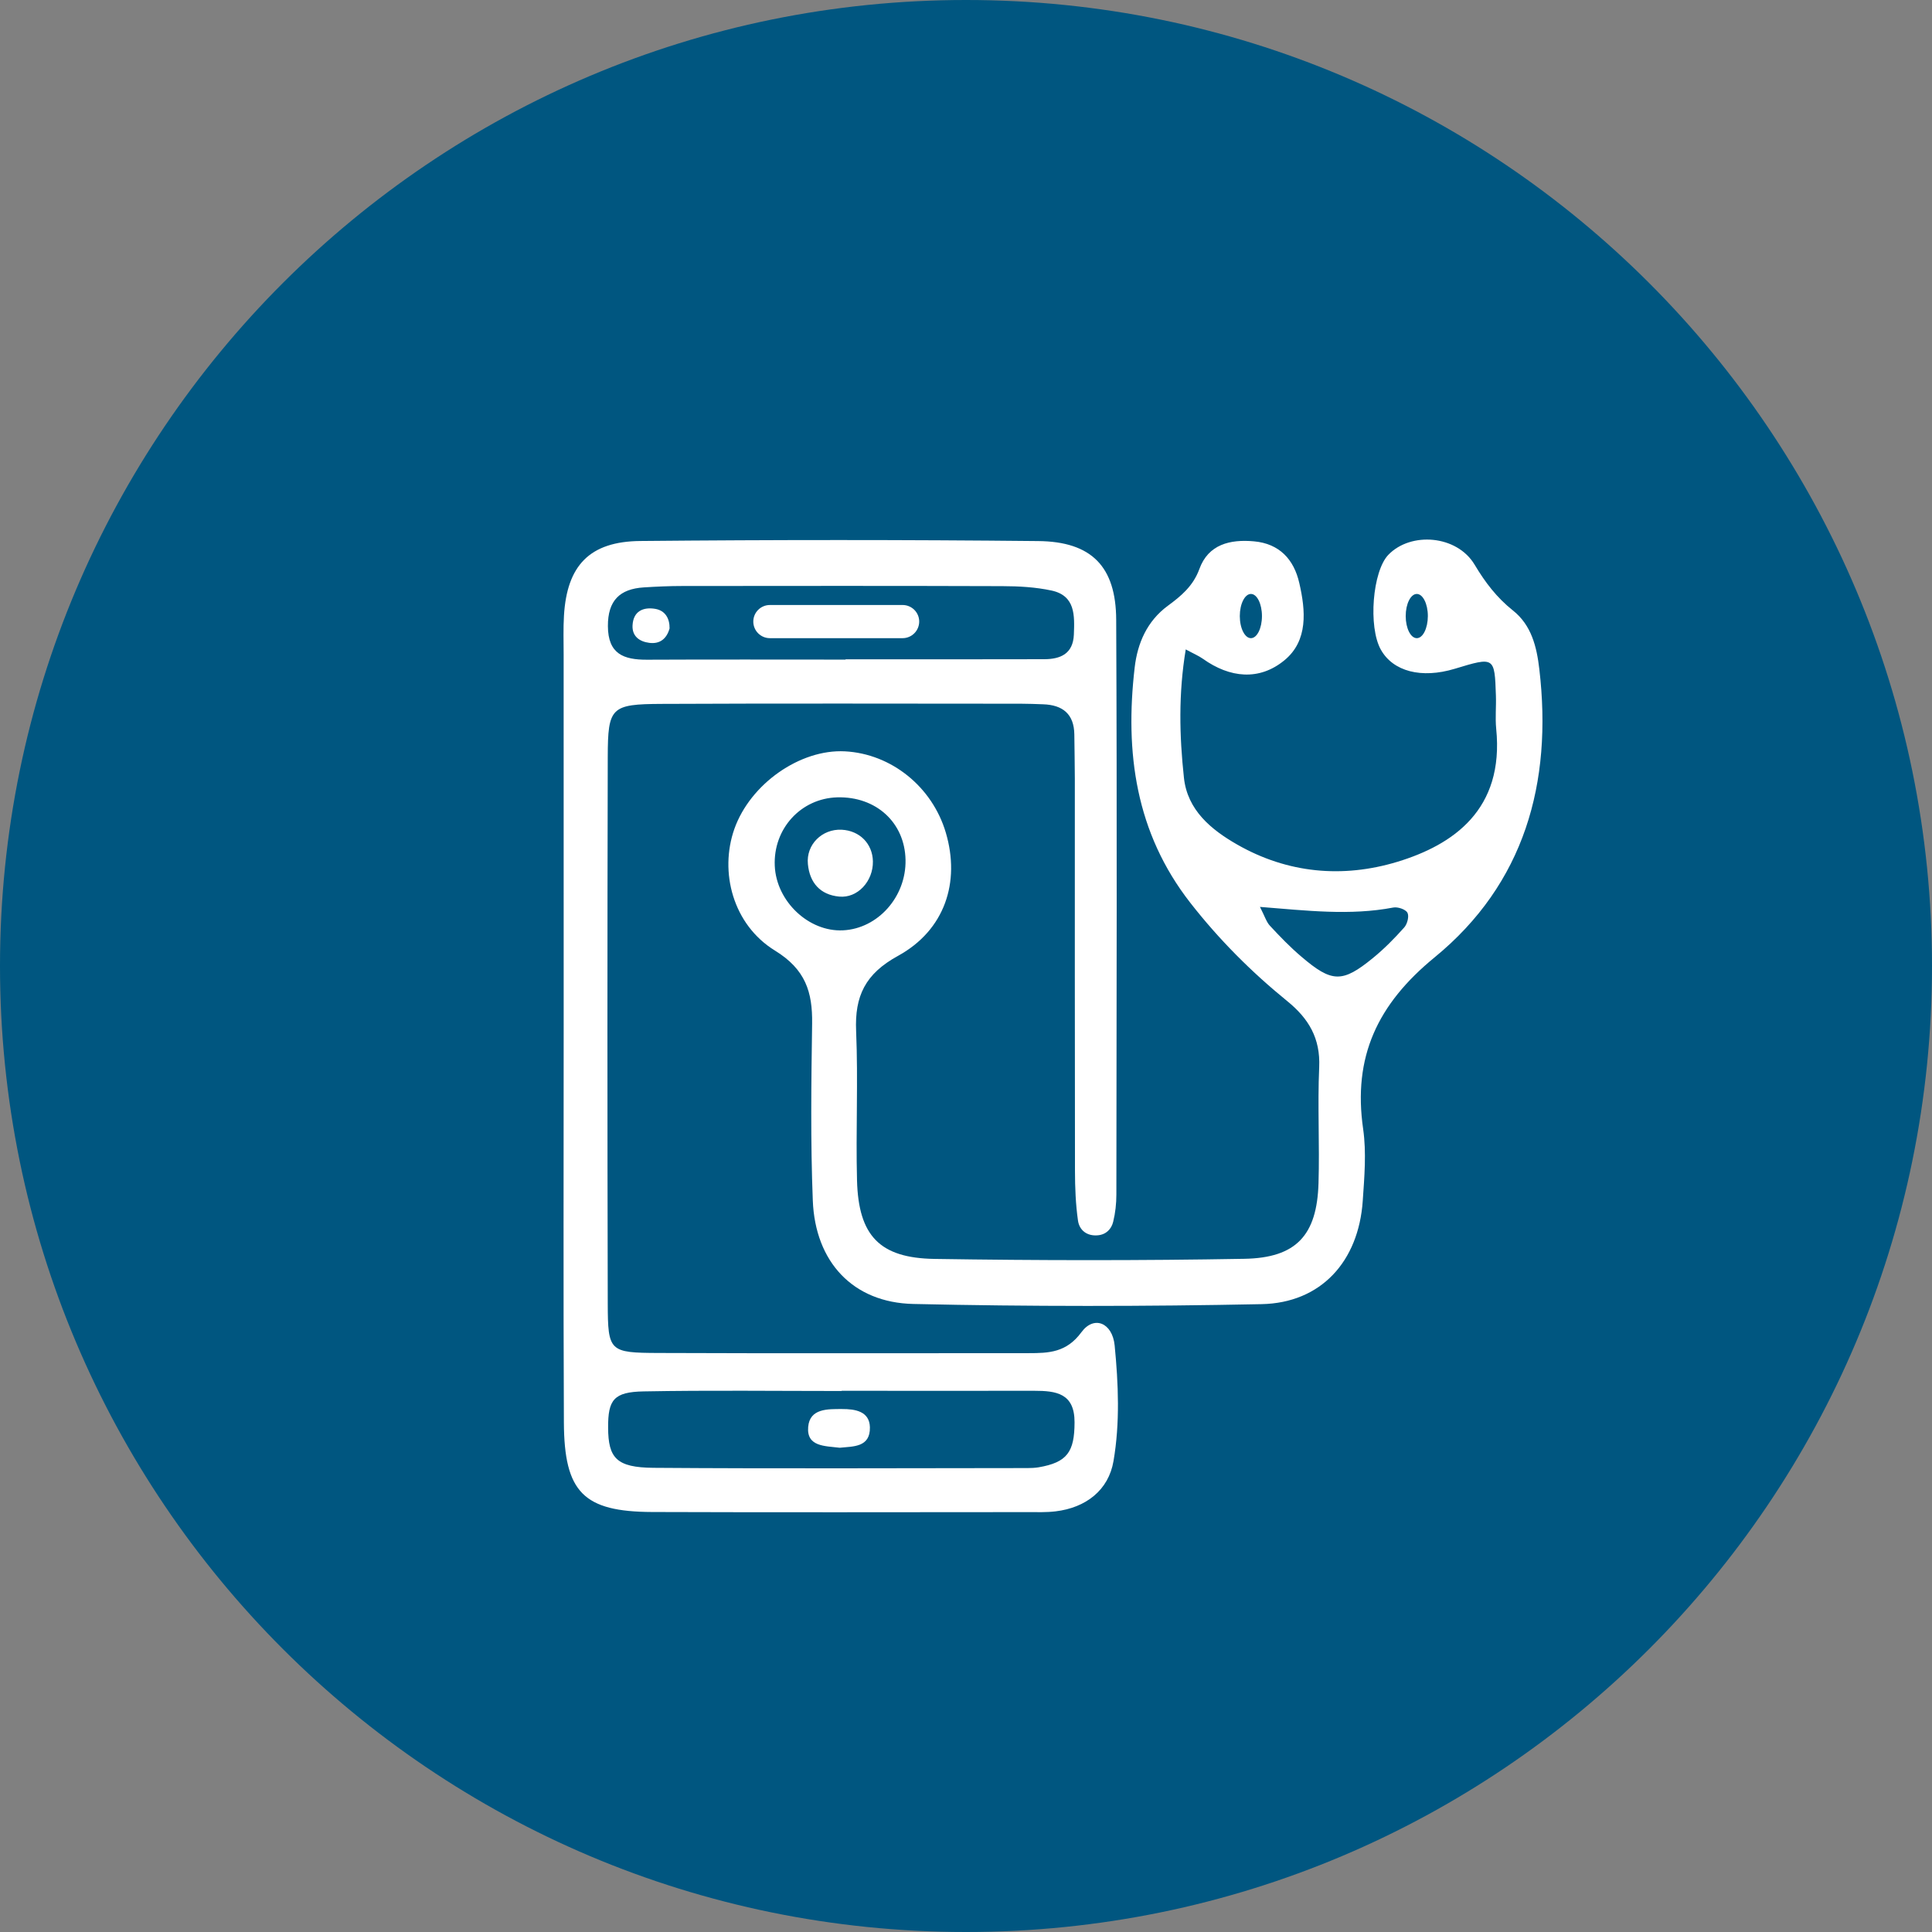<?xml version="1.0" encoding="utf-8"?>
<!-- Generator: Adobe Illustrator 15.0.0, SVG Export Plug-In . SVG Version: 6.00 Build 0)  -->
<!DOCTYPE svg PUBLIC "-//W3C//DTD SVG 1.1//EN" "http://www.w3.org/Graphics/SVG/1.1/DTD/svg11.dtd">
<svg version="1.1" id="Layer_1" xmlns="http://www.w3.org/2000/svg" xmlns:xlink="http://www.w3.org/1999/xlink" x="0px" y="0px"
	 width="54px" height="54px" viewBox="0 0 54 54" enable-background="new 0 0 54 54" xml:space="preserve">
<rect x="0" y="0" width="54" height="54" fill="#808080" stroke="none"/>
<g>
	<defs>
		<rect id="SVGID_1_" width="54" height="54"/>
	</defs>
	<clipPath id="SVGID_2_">
		<use xlink:href="#SVGID_1_"  overflow="visible"/>
	</clipPath>
	<path clip-path="url(#SVGID_2_)" fill="#005680" d="M54,27c0,14.912-12.088,27-27,27C12.089,54,0,41.912,0,27S12.089,0,27,0
		C41.912,0,54,12.088,54,27"/>
	<path clip-path="url(#SVGID_2_)" fill="#FFFFFF" d="M15.755,28.636c-0.001-3.449-0.001-6.898-0.001-10.347
		c0-0.361-0.013-0.722,0.009-1.082c0.083-1.399,0.715-2.074,2.137-2.086c3.706-0.035,7.413-0.036,11.119,0.002
		c1.489,0.014,2.173,0.711,2.179,2.202c0.025,5.353,0.011,10.707,0.005,16.061c0,0.255-0.028,0.515-0.089,0.762
		c-0.049,0.204-0.196,0.358-0.429,0.379c-0.305,0.028-0.516-0.142-0.555-0.411c-0.065-0.456-0.083-0.921-0.084-1.383
		c-0.007-3.654-0.003-7.31-0.004-10.965c0-0.412-0.011-0.823-0.014-1.235c-0.006-0.576-0.325-0.83-0.873-0.848
		c-0.205-0.007-0.411-0.016-0.617-0.016c-3.345-0.001-6.691-0.011-10.038,0.005c-1.422,0.007-1.509,0.09-1.513,1.476
		c-0.012,5.097-0.012,10.192,0,15.289c0.004,1.335,0.046,1.372,1.415,1.377c3.449,0.014,6.898,0.005,10.348,0.005
		c0.566,0,1.059-0.017,1.476-0.585c0.35-0.478,0.865-0.266,0.929,0.368c0.105,1.075,0.151,2.165-0.032,3.233
		c-0.138,0.813-0.771,1.305-1.621,1.406c-0.256,0.031-0.515,0.021-0.771,0.021c-3.501,0.001-7.001,0.01-10.502-0.003
		c-1.919-0.008-2.459-0.55-2.468-2.506C15.744,36.049,15.755,32.342,15.755,28.636 M23.525,38.873v0.006
		c-1.846,0-3.693-0.023-5.537,0.011c-0.833,0.016-0.995,0.233-0.991,1.014c0.004,0.851,0.234,1.113,1.266,1.122
		c3.486,0.026,6.973,0.009,10.458,0.007c0.102,0,0.206-0.005,0.307-0.021c0.801-0.137,1.004-0.431,1.006-1.255
		c0.003-0.817-0.516-0.884-1.127-0.884C27.113,38.876,25.319,38.873,23.525,38.873 M23.634,18.436v-0.009
		c1.851,0,3.701,0.004,5.551-0.002c0.456-0.001,0.808-0.15,0.83-0.69c0.02-0.529,0.045-1.084-0.623-1.229
		c-0.447-0.096-0.916-0.122-1.375-0.123c-2.982-0.01-5.963-0.007-8.945-0.004c-0.359,0-0.719,0.016-1.078,0.039
		c-0.671,0.043-1.006,0.367-1.003,1.082c0.003,0.782,0.443,0.941,1.091,0.939C19.934,18.43,21.784,18.436,23.634,18.436"/>
	<path clip-path="url(#SVGID_2_)" fill="#FFFFFF" d="M23.471,40.465c-0.417-0.051-0.931-0.027-0.882-0.585
		c0.046-0.517,0.548-0.496,0.947-0.497c0.364-0.001,0.767,0.061,0.778,0.509C24.326,40.462,23.839,40.425,23.471,40.465"/>
	<path clip-path="url(#SVGID_2_)" fill="#FFFFFF" d="M25.228,17.837h-3.709c-0.256,0-0.464-0.207-0.464-0.464
		c0-0.256,0.208-0.463,0.464-0.463h3.709c0.256,0,0.464,0.207,0.464,0.463C25.691,17.63,25.483,17.837,25.228,17.837"/>
	<path clip-path="url(#SVGID_2_)" fill="#FFFFFF" d="M18.715,17.564c-0.084,0.301-0.282,0.441-0.566,0.404
		c-0.271-0.034-0.486-0.181-0.469-0.491c0.021-0.396,0.3-0.516,0.635-0.459C18.598,17.066,18.719,17.293,18.715,17.564"/>
	<path clip-path="url(#SVGID_2_)" fill="#FFFFFF" d="M24.398,24.075c0.01,0.557-0.43,1.035-0.942,0.985
		c-0.535-0.05-0.825-0.391-0.875-0.906c-0.055-0.548,0.398-0.99,0.944-0.963C24.028,23.217,24.388,23.581,24.398,24.075"/>
	<path clip-path="url(#SVGID_2_)" fill="#FFFFFF" d="M43.025,18.707c-0.073-0.633-0.221-1.234-0.738-1.644
		c-0.451-0.359-0.773-0.781-1.071-1.28c-0.495-0.829-1.784-0.927-2.411-0.276c-0.444,0.46-0.566,2.013-0.211,2.649
		c0.342,0.613,1.136,0.818,2.068,0.536c1.111-0.337,1.113-0.337,1.149,0.749c0.011,0.308-0.022,0.621,0.008,0.926
		c0.23,2.269-1.209,3.248-2.76,3.72c-1.533,0.465-3.074,0.323-4.483-0.484c-0.722-0.413-1.389-0.959-1.485-1.867
		c-0.126-1.168-0.155-2.343,0.051-3.585c0.225,0.122,0.36,0.178,0.478,0.261c0.754,0.538,1.576,0.622,2.28,0.043
		c0.667-0.548,0.594-1.39,0.415-2.162c-0.149-0.654-0.553-1.1-1.269-1.163c-0.666-0.06-1.272,0.085-1.522,0.771
		c-0.174,0.478-0.509,0.756-0.883,1.031c-0.58,0.427-0.847,1.044-0.926,1.721c-0.277,2.377,0.024,4.62,1.556,6.582
		c0.798,1.022,1.705,1.931,2.705,2.744c0.605,0.491,0.931,1.042,0.896,1.847c-0.048,1.08,0.014,2.164-0.019,3.244
		c-0.043,1.453-0.619,2.09-2.078,2.114c-2.883,0.051-5.769,0.048-8.652,0.003c-1.543-0.023-2.128-0.653-2.169-2.195
		c-0.036-1.39,0.034-2.783-0.025-4.172c-0.043-0.982,0.256-1.602,1.17-2.103c1.314-0.721,1.745-2.064,1.337-3.444
		c-0.379-1.283-1.524-2.205-2.82-2.273c-1.255-0.065-2.645,0.911-3.09,2.168c-0.424,1.203-0.042,2.678,1.136,3.402
		c0.852,0.524,1.05,1.157,1.037,2.041c-0.024,1.647-0.046,3.298,0.019,4.943c0.067,1.716,1.119,2.854,2.809,2.892
		c3.243,0.073,6.491,0.071,9.735,0.005c1.66-0.033,2.711-1.192,2.827-2.885c0.046-0.667,0.105-1.352,0.012-2.006
		c-0.293-2.02,0.399-3.494,1.997-4.802C42.609,24.702,43.397,21.884,43.025,18.707 M39.6,17.837c-0.171,0-0.31-0.276-0.31-0.618
		c0-0.341,0.139-0.618,0.31-0.618c0.17,0,0.309,0.277,0.309,0.618C39.908,17.561,39.77,17.837,39.6,17.837 M34.964,16.601
		c0.17,0,0.308,0.277,0.308,0.618c0,0.342-0.138,0.618-0.308,0.618c-0.171,0-0.311-0.276-0.311-0.618
		C34.653,16.878,34.793,16.601,34.964,16.601 M21.655,24.2c-0.046-1.037,0.731-1.886,1.748-1.914
		c1.086-0.028,1.887,0.706,1.907,1.749c0.02,1.029-0.771,1.92-1.747,1.968C22.605,26.051,21.698,25.193,21.655,24.2 M39.249,25.922
		c-0.272,0.306-0.563,0.601-0.879,0.858c-0.853,0.696-1.143,0.688-1.996-0.041c-0.313-0.265-0.599-0.562-0.877-0.862
		c-0.099-0.103-0.142-0.258-0.281-0.529c1.309,0.104,2.522,0.248,3.726,0.018c0.125-0.024,0.344,0.049,0.396,0.145
		C39.391,25.607,39.335,25.826,39.249,25.922"/>
</g>
</svg>
